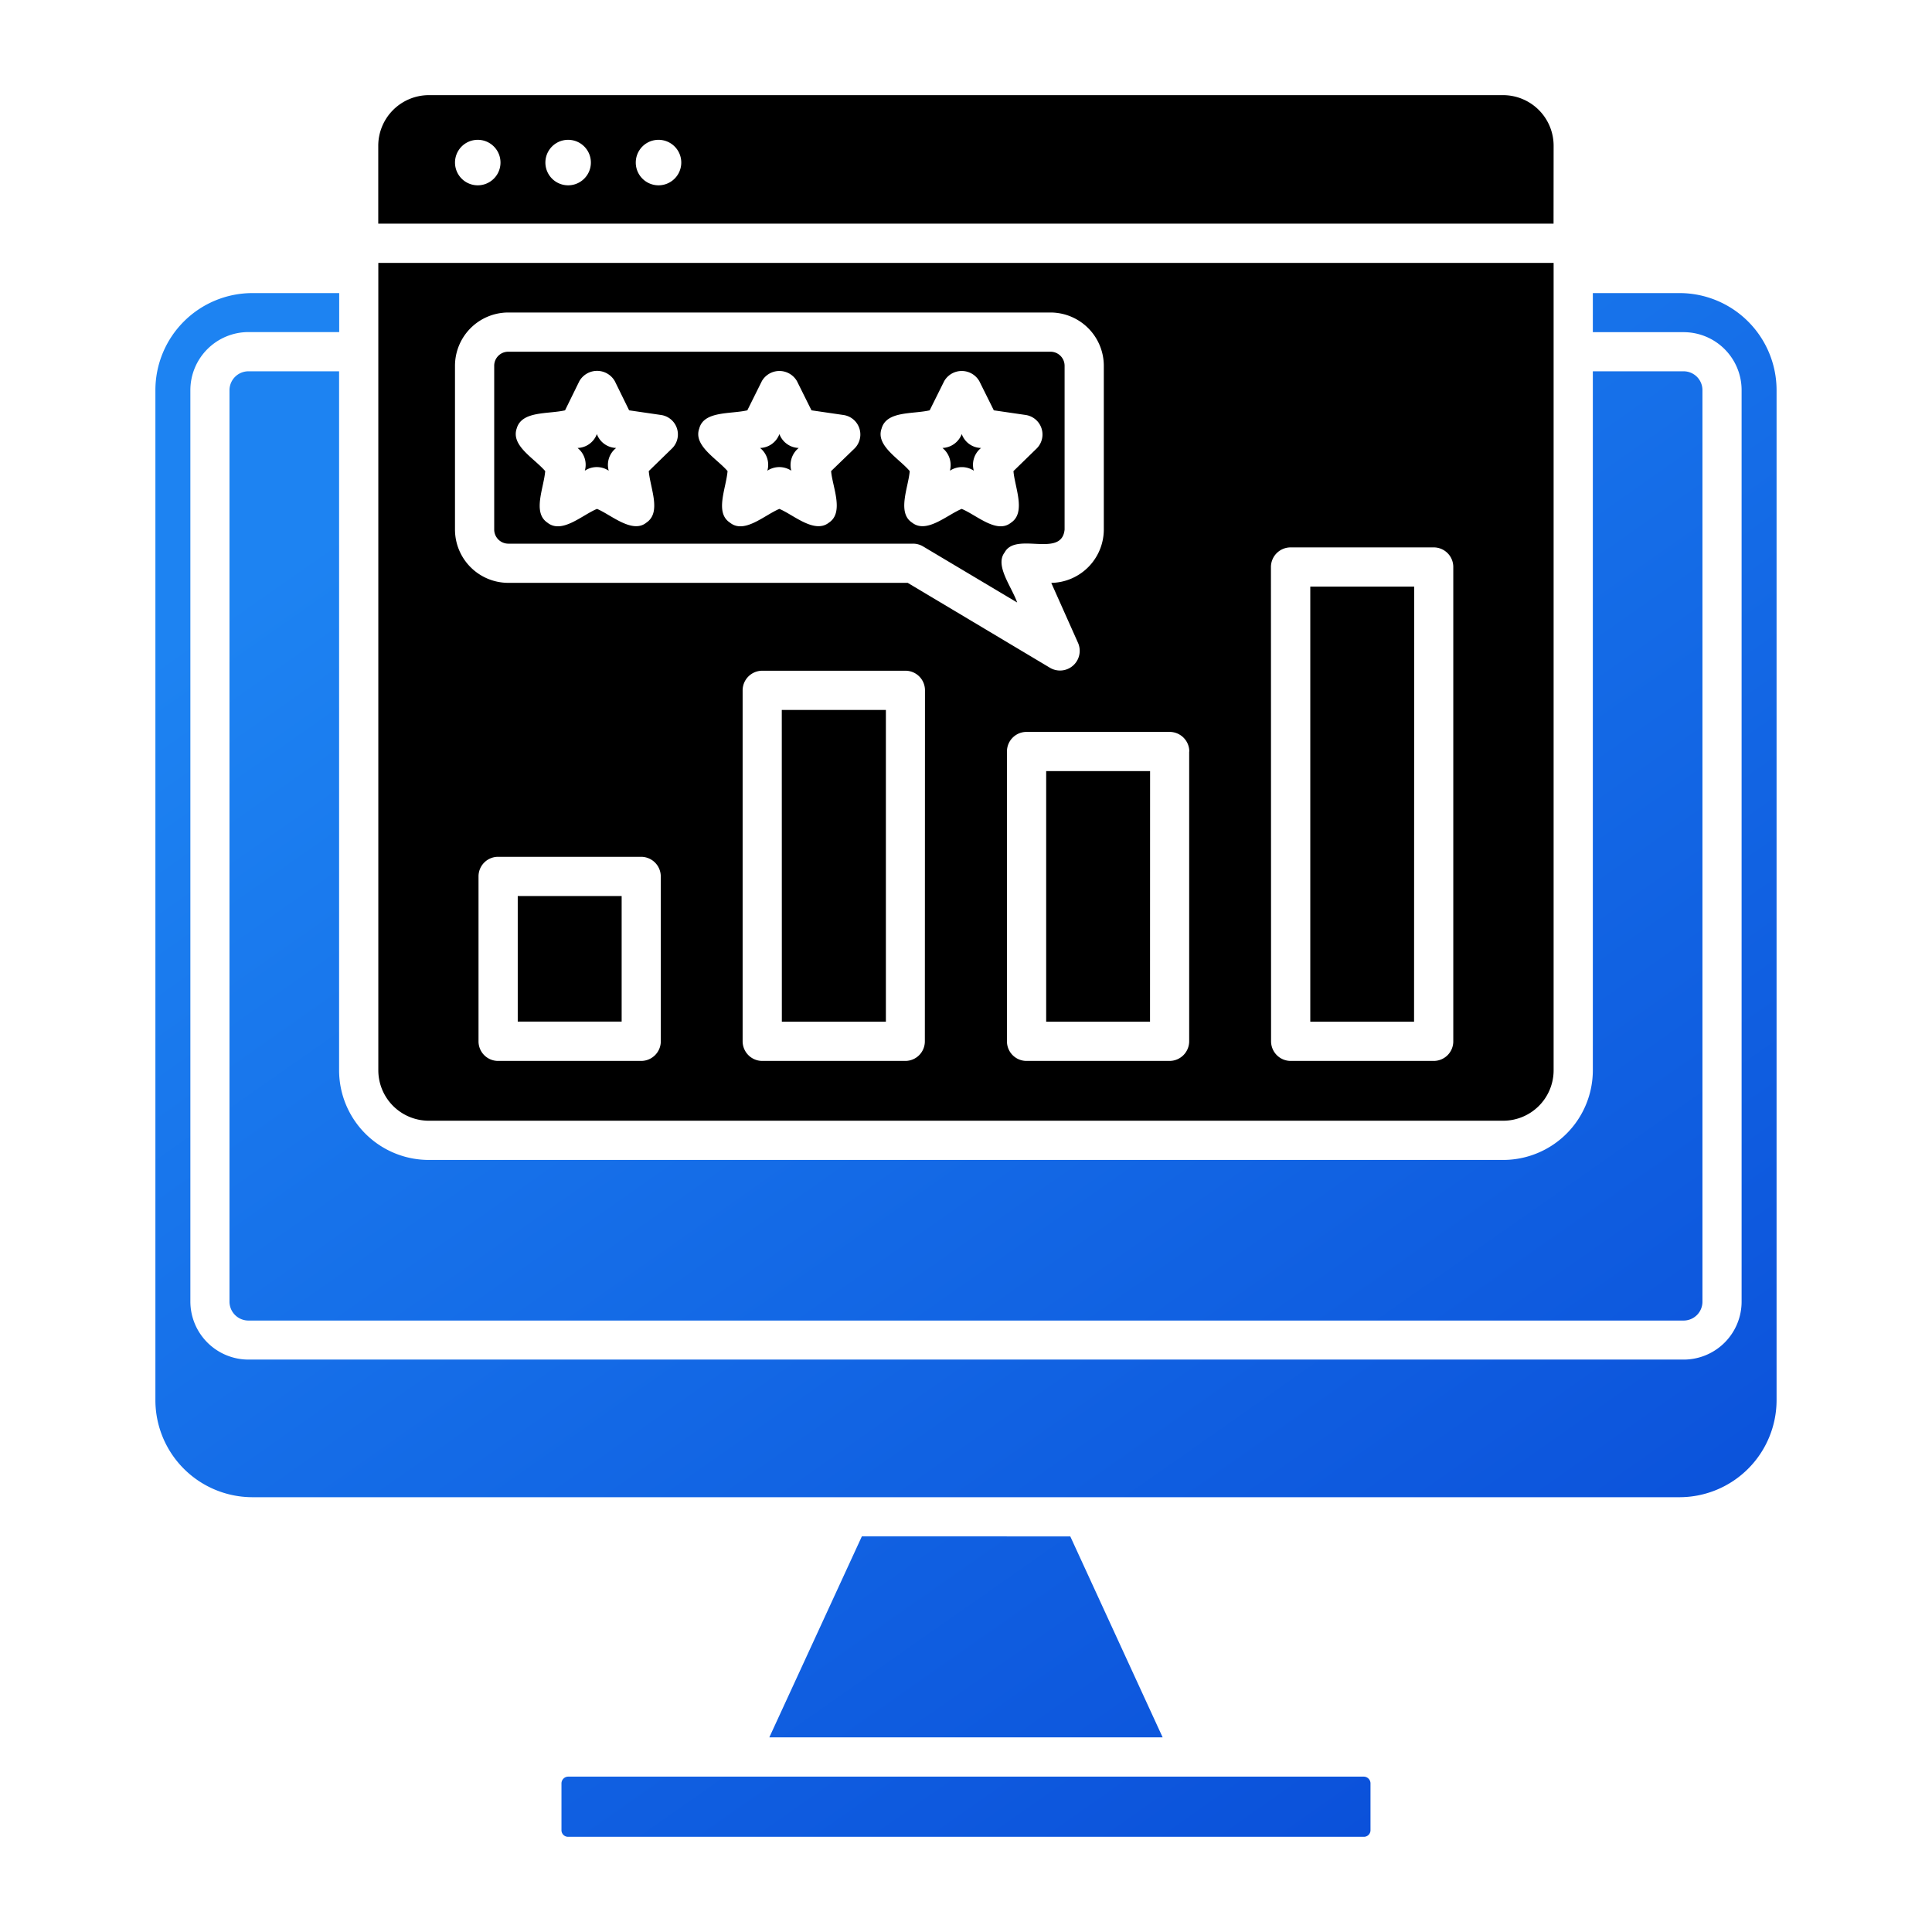 <svg xmlns="http://www.w3.org/2000/svg" xmlns:xlink="http://www.w3.org/1999/xlink" width="60" height="60" viewBox="0 0 60 60">
  <defs>
    <linearGradient id="linear-gradient" x1="0.113" y1="0.15" x2="0.747" y2="1" gradientUnits="objectBoundingBox">
      <stop offset="0" stop-color="#1d83f2"/>
      <stop offset="1" stop-color="#0b51da"/>
    </linearGradient>
    <clipPath id="clip-Reputation_Management">
      <rect width="60" height="60"/>
    </clipPath>
  </defs>
  <g id="Reputation_Management" data-name="Reputation Management" clip-path="url(#clip-Reputation_Management)">
    <g id="noun-reputation-management-6358847" transform="translate(2.026 2.957)">
      <path id="Path_17" data-name="Path 17" d="M11.119,32.385A2.786,2.786,0,0,0,13.9,35.168H47.266a2.787,2.787,0,0,0,2.789-2.783V10.676h2.819a.585.585,0,0,1,.585.585v28.31a.585.585,0,0,1-.585.585H8.3a.589.589,0,0,1-.585-.585V11.261a.589.589,0,0,1,.585-.585h2.819V32.385Zm44.642-21.13V42.628a3.017,3.017,0,0,1-3.014,3.014H8.422a3.016,3.016,0,0,1-3.008-3.014V11.255A3.015,3.015,0,0,1,8.422,8.247h2.7V9.458H8.3a1.806,1.806,0,0,0-1.8,1.8v28.31a1.806,1.806,0,0,0,1.8,1.8H52.875a1.8,1.8,0,0,0,1.8-1.8V11.261a1.8,1.8,0,0,0-1.8-1.8H50.055V8.247h2.692A3.016,3.016,0,0,1,55.761,11.255ZM33.827,46.86,36.695,53.1H24.48l2.874-6.242Zm9.323,7.673v1.449a.205.205,0,0,1-.207.207H18.232a.205.205,0,0,1-.207-.207V54.533a.211.211,0,0,1,.207-.213H42.943A.211.211,0,0,1,43.15,54.533Z" transform="translate(-2.614 -2.102)" fill="url(#linear-gradient)"/>
    </g>
    <g id="noun-reputation-management-6358847-2" data-name="noun-reputation-management-6358847" transform="translate(2.026 2.957)">
      <path id="Path_17-2" data-name="Path 17" d="M48.837,3.673A1.571,1.571,0,0,0,47.266,2.1H13.9a1.574,1.574,0,0,0-1.565,1.571V6.091h36.5ZM15.425,4.9a.706.706,0,0,1,0-1.413A.706.706,0,0,1,15.425,4.9Zm2.807,0a.706.706,0,0,1,0-1.413A.706.706,0,0,1,18.232,4.9Zm2.807,0a.706.706,0,0,1,0-1.413A.706.706,0,0,1,21.039,4.9ZM13.9,33.95H47.266a1.566,1.566,0,0,0,1.571-1.565V7.309h-36.5V32.385A1.568,1.568,0,0,0,13.9,33.95Zm7.21-2.466a.611.611,0,0,1-.609.609H16.058a.607.607,0,0,1-.609-.609V26.363a.607.607,0,0,1,.609-.609H20.5a.611.611,0,0,1,.609.609Zm8.2,0a.607.607,0,0,1-.609.609H24.26a.611.611,0,0,1-.609-.609v-10.9a.611.611,0,0,1,.609-.609h4.445a.607.607,0,0,1,.609.609Zm10.748-14.73a.611.611,0,0,1,.609-.609h4.445a.607.607,0,0,1,.609.609v14.73a.607.607,0,0,1-.609.609H40.671a.611.611,0,0,1-.609-.609Zm-2.539,5.73v9a.611.611,0,0,1-.609.609H32.469a.607.607,0,0,1-.609-.609v-9a.607.607,0,0,1,.609-.609h4.445A.611.611,0,0,1,37.523,22.484ZM14.718,10.506a1.657,1.657,0,0,1,1.65-1.656H33.212a1.658,1.658,0,0,1,1.656,1.656v5.085a1.661,1.661,0,0,1-1.632,1.656l.834,1.869a.612.612,0,0,1-.865.773l-4.427-2.643H16.368a1.657,1.657,0,0,1-1.65-1.656V10.506Zm1.949,16.466h3.227v3.9H16.667Zm8.2-5.779H28.1v9.682H24.869Zm11.436,9.682H33.078V23.093h3.227Zm8.2,0H41.28V17.363h3.227ZM16.368,16.029H28.943a.61.61,0,0,1,.311.085l2.923,1.742c-.176-.5-.7-1.15-.39-1.553.351-.66,1.774.189,1.863-.712,0,0,0-5.085,0-5.085a.437.437,0,0,0-.438-.438H16.368a.435.435,0,0,0-.432.438v5.085A.439.439,0,0,0,16.368,16.029Zm11.6-3.581c.159-.547.965-.437,1.492-.56l.451-.907a.629.629,0,0,1,1.09,0l.451.907,1,.146a.613.613,0,0,1,.335,1.035l-.725.706c.035.484.4,1.285-.073,1.6-.443.361-1.064-.23-1.535-.426-.458.189-1.092.781-1.541.426-.477-.31-.109-1.112-.073-1.6C28.511,13.385,27.769,12.98,27.969,12.448Zm-5.663,0c.148-.546.968-.438,1.492-.56l.451-.907a.629.629,0,0,1,1.09,0l.451.907,1,.146a.612.612,0,0,1,.341,1.035l-.731.706c.038.483.413,1.282-.067,1.6-.451.359-1.11-.25-1.541-.426-.472.2-1.091.787-1.535.426-.476-.311-.118-1.061-.073-1.6C22.848,13.385,22.106,12.98,22.306,12.448Zm-5.669,0c.159-.548.967-.437,1.5-.56l.445-.907a.634.634,0,0,1,1.1,0l.445.907,1,.146a.61.61,0,0,1,.335,1.035l-.725.706c.045.535.4,1.283-.073,1.6-.44.36-1.112-.254-1.535-.426-.464.192-1.091.789-1.541.426-.467-.315-.111-1.069-.067-1.6C17.16,13.361,16.449,12.984,16.636,12.448Zm1.888.609a.659.659,0,0,0,.6-.432.66.66,0,0,0,.6.432.664.664,0,0,0-.231.706.671.671,0,0,0-.743,0A.664.664,0,0,0,18.524,13.057Zm5.669,0a.66.66,0,0,0,.6-.432.662.662,0,0,0,.6.432.682.682,0,0,0-.231.706.672.672,0,0,0-.743,0A.668.668,0,0,0,24.193,13.057Zm5.663,0a.67.67,0,0,0,.6-.432.65.65,0,0,0,.6.432.668.668,0,0,0-.225.706.674.674,0,0,0-.743,0A.682.682,0,0,0,29.857,13.057Z" transform="translate(-2.614 -2.102)"/>
    </g>
  </g>
</svg>
